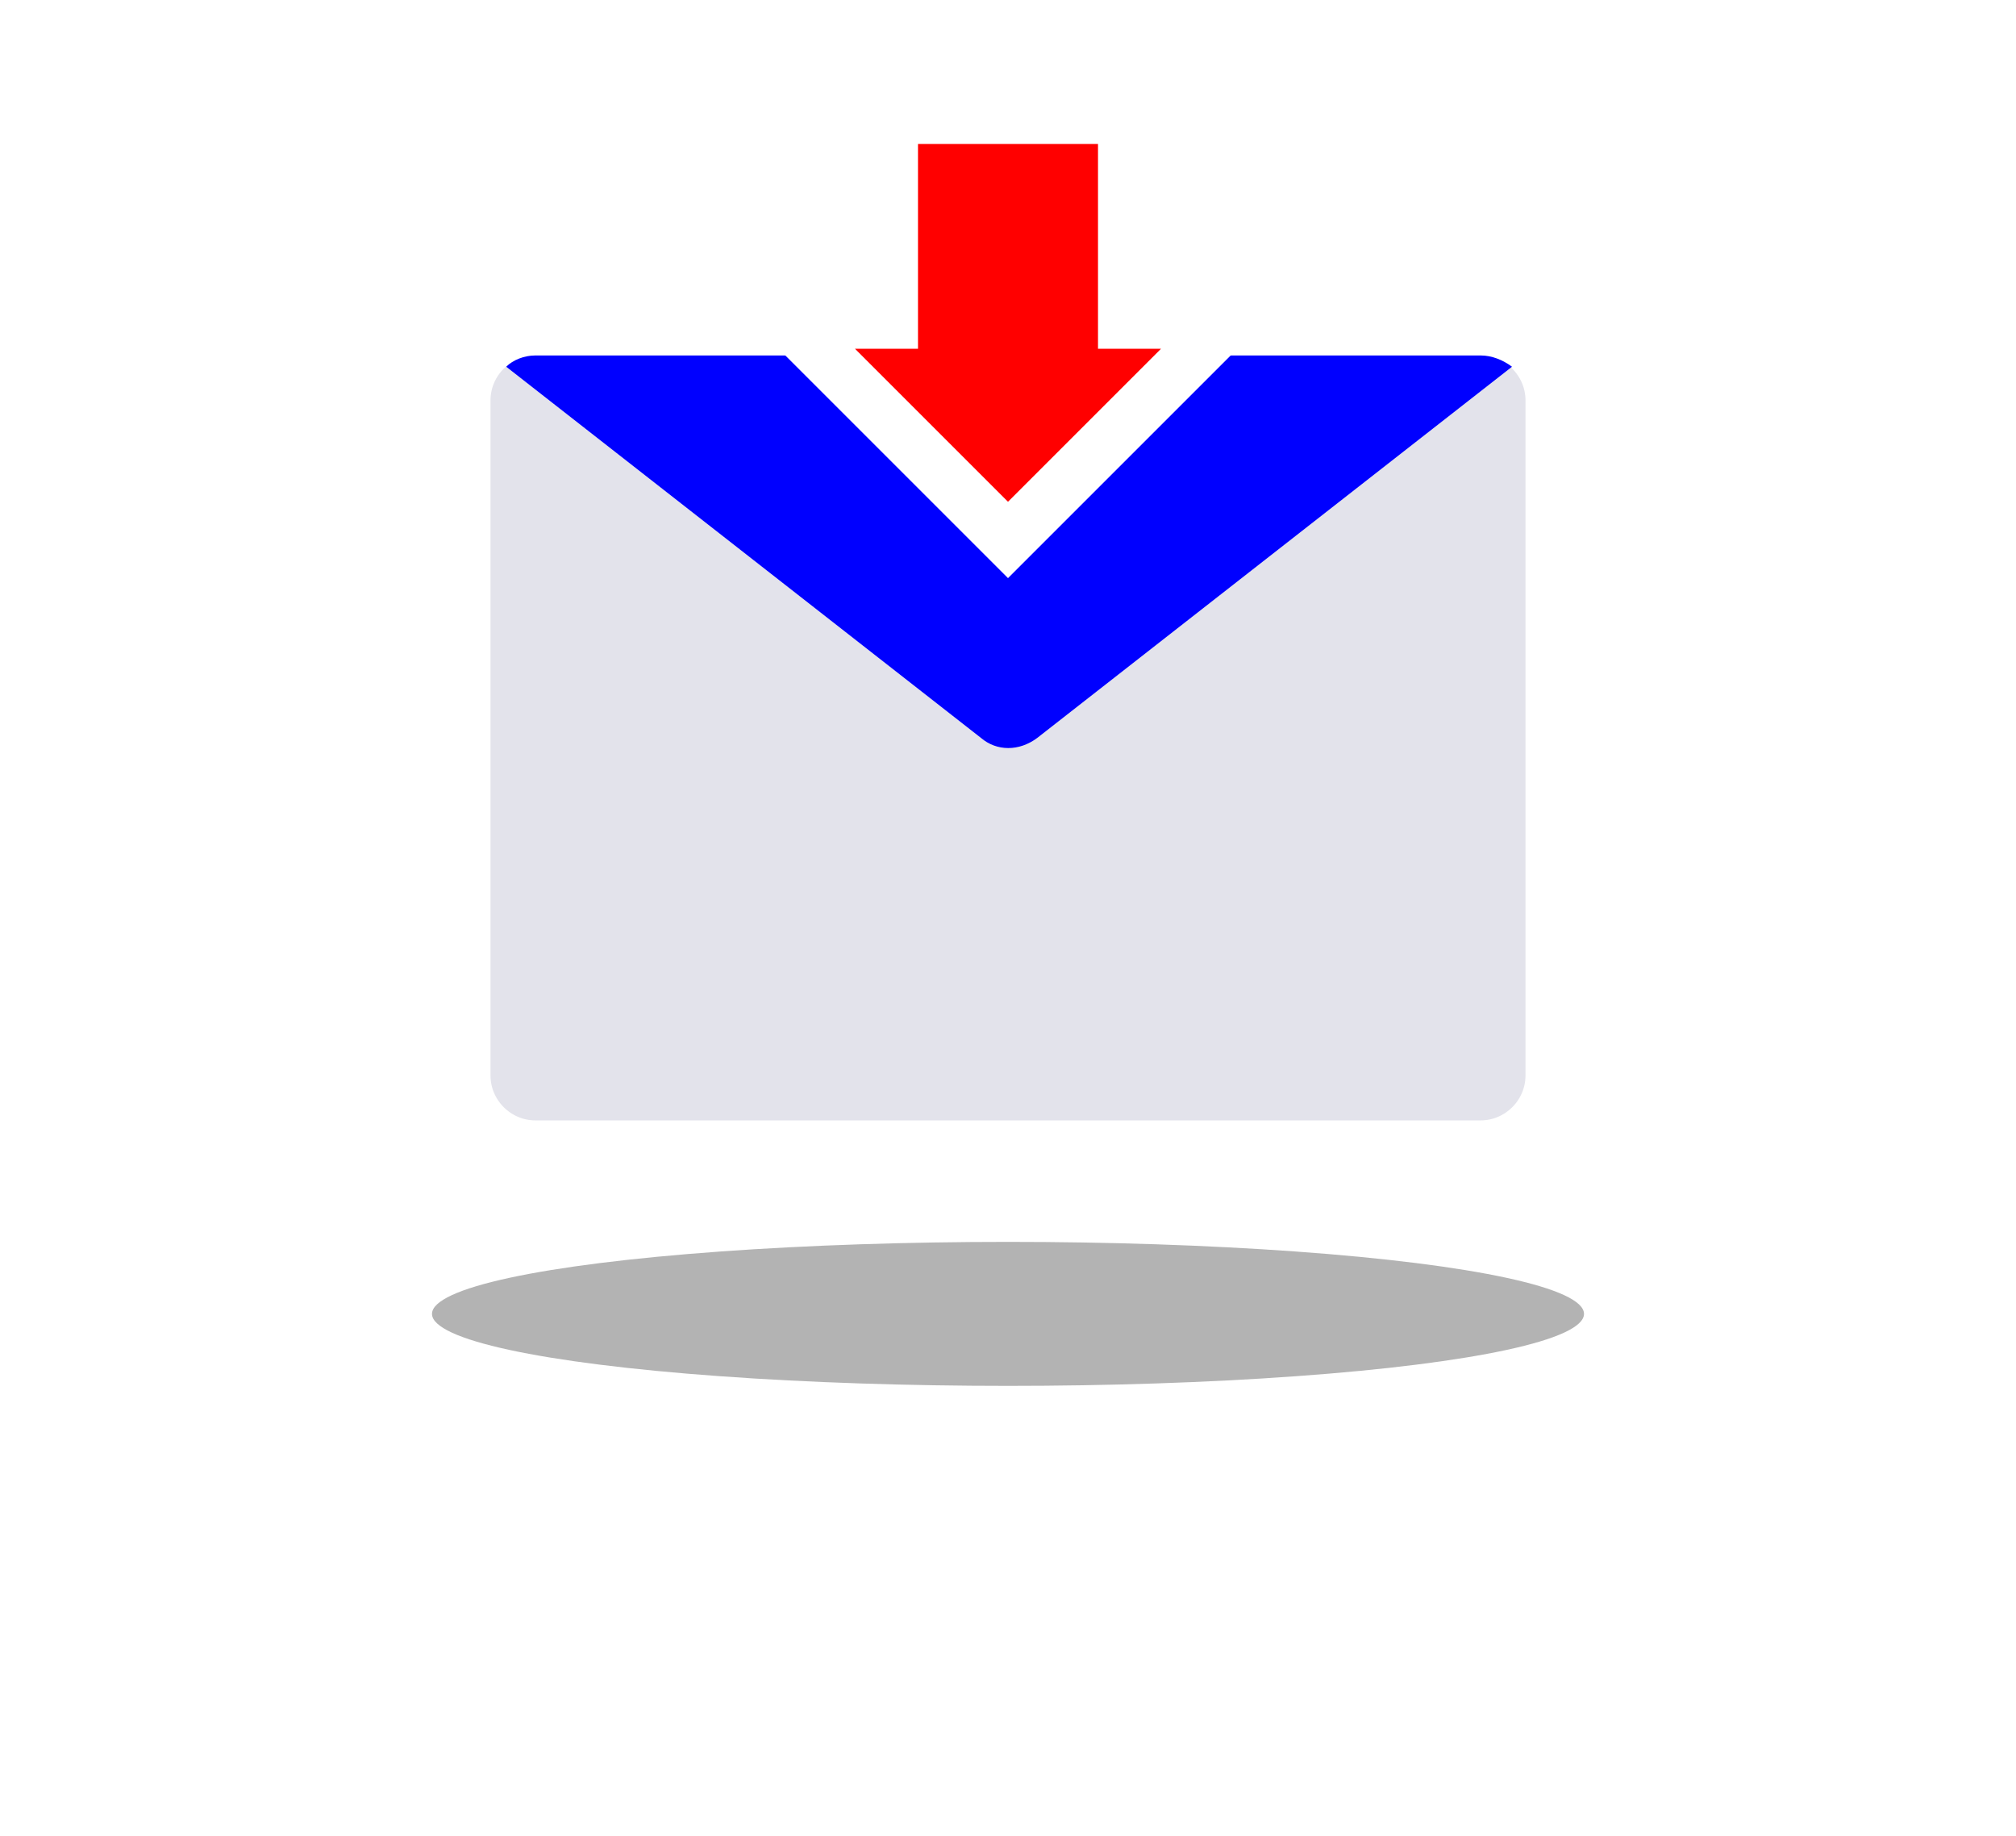 <svg xmlns="http://www.w3.org/2000/svg" width="56" height="51" viewBox="0 0 56 51" fill="none"><g filter="url(#filter0_f_524_12406)"><ellipse cx="28" cy="36.5" rx="16" ry="2" fill="black" fill-opacity="0.3"></ellipse></g><path d="M41.125 8.875C42.365 8.875 43.375 9.885 43.375 11.125V29.875C43.375 31.115 42.365 32.125 41.125 32.125H14.875C13.635 32.125 12.625 31.115 12.625 29.875V11.125C12.625 9.885 13.635 8.875 14.875 8.875H41.125Z" fill="#E3E3EB" stroke="white" stroke-width="2"></path><path d="M27.25 20.5C27.688 20.875 28.312 20.875 28.812 20.5L42 10.188C41.75 10 41.438 9.875 41.125 9.875H14.875C14.562 9.875 14.25 10 14.062 10.188L27.25 20.5Z" fill="#0000FF"></path><path d="M34.062 8.938H21.938L28 15L34.062 8.938Z" fill="#FF0000" stroke="white" stroke-width="1.5"></path><path d="M28 6.5V8.5" stroke="#FF0000" stroke-width="5" stroke-miterlimit="10" stroke-linecap="square"></path><defs><filter id="filter0_f_524_12406" x="0" y="22.5" width="56" height="28" filterUnits="userSpaceOnUse" color-interpolation-filters="sRGB"><feGaussianBlur stdDeviation="6"></feGaussianBlur></filter></defs></svg>